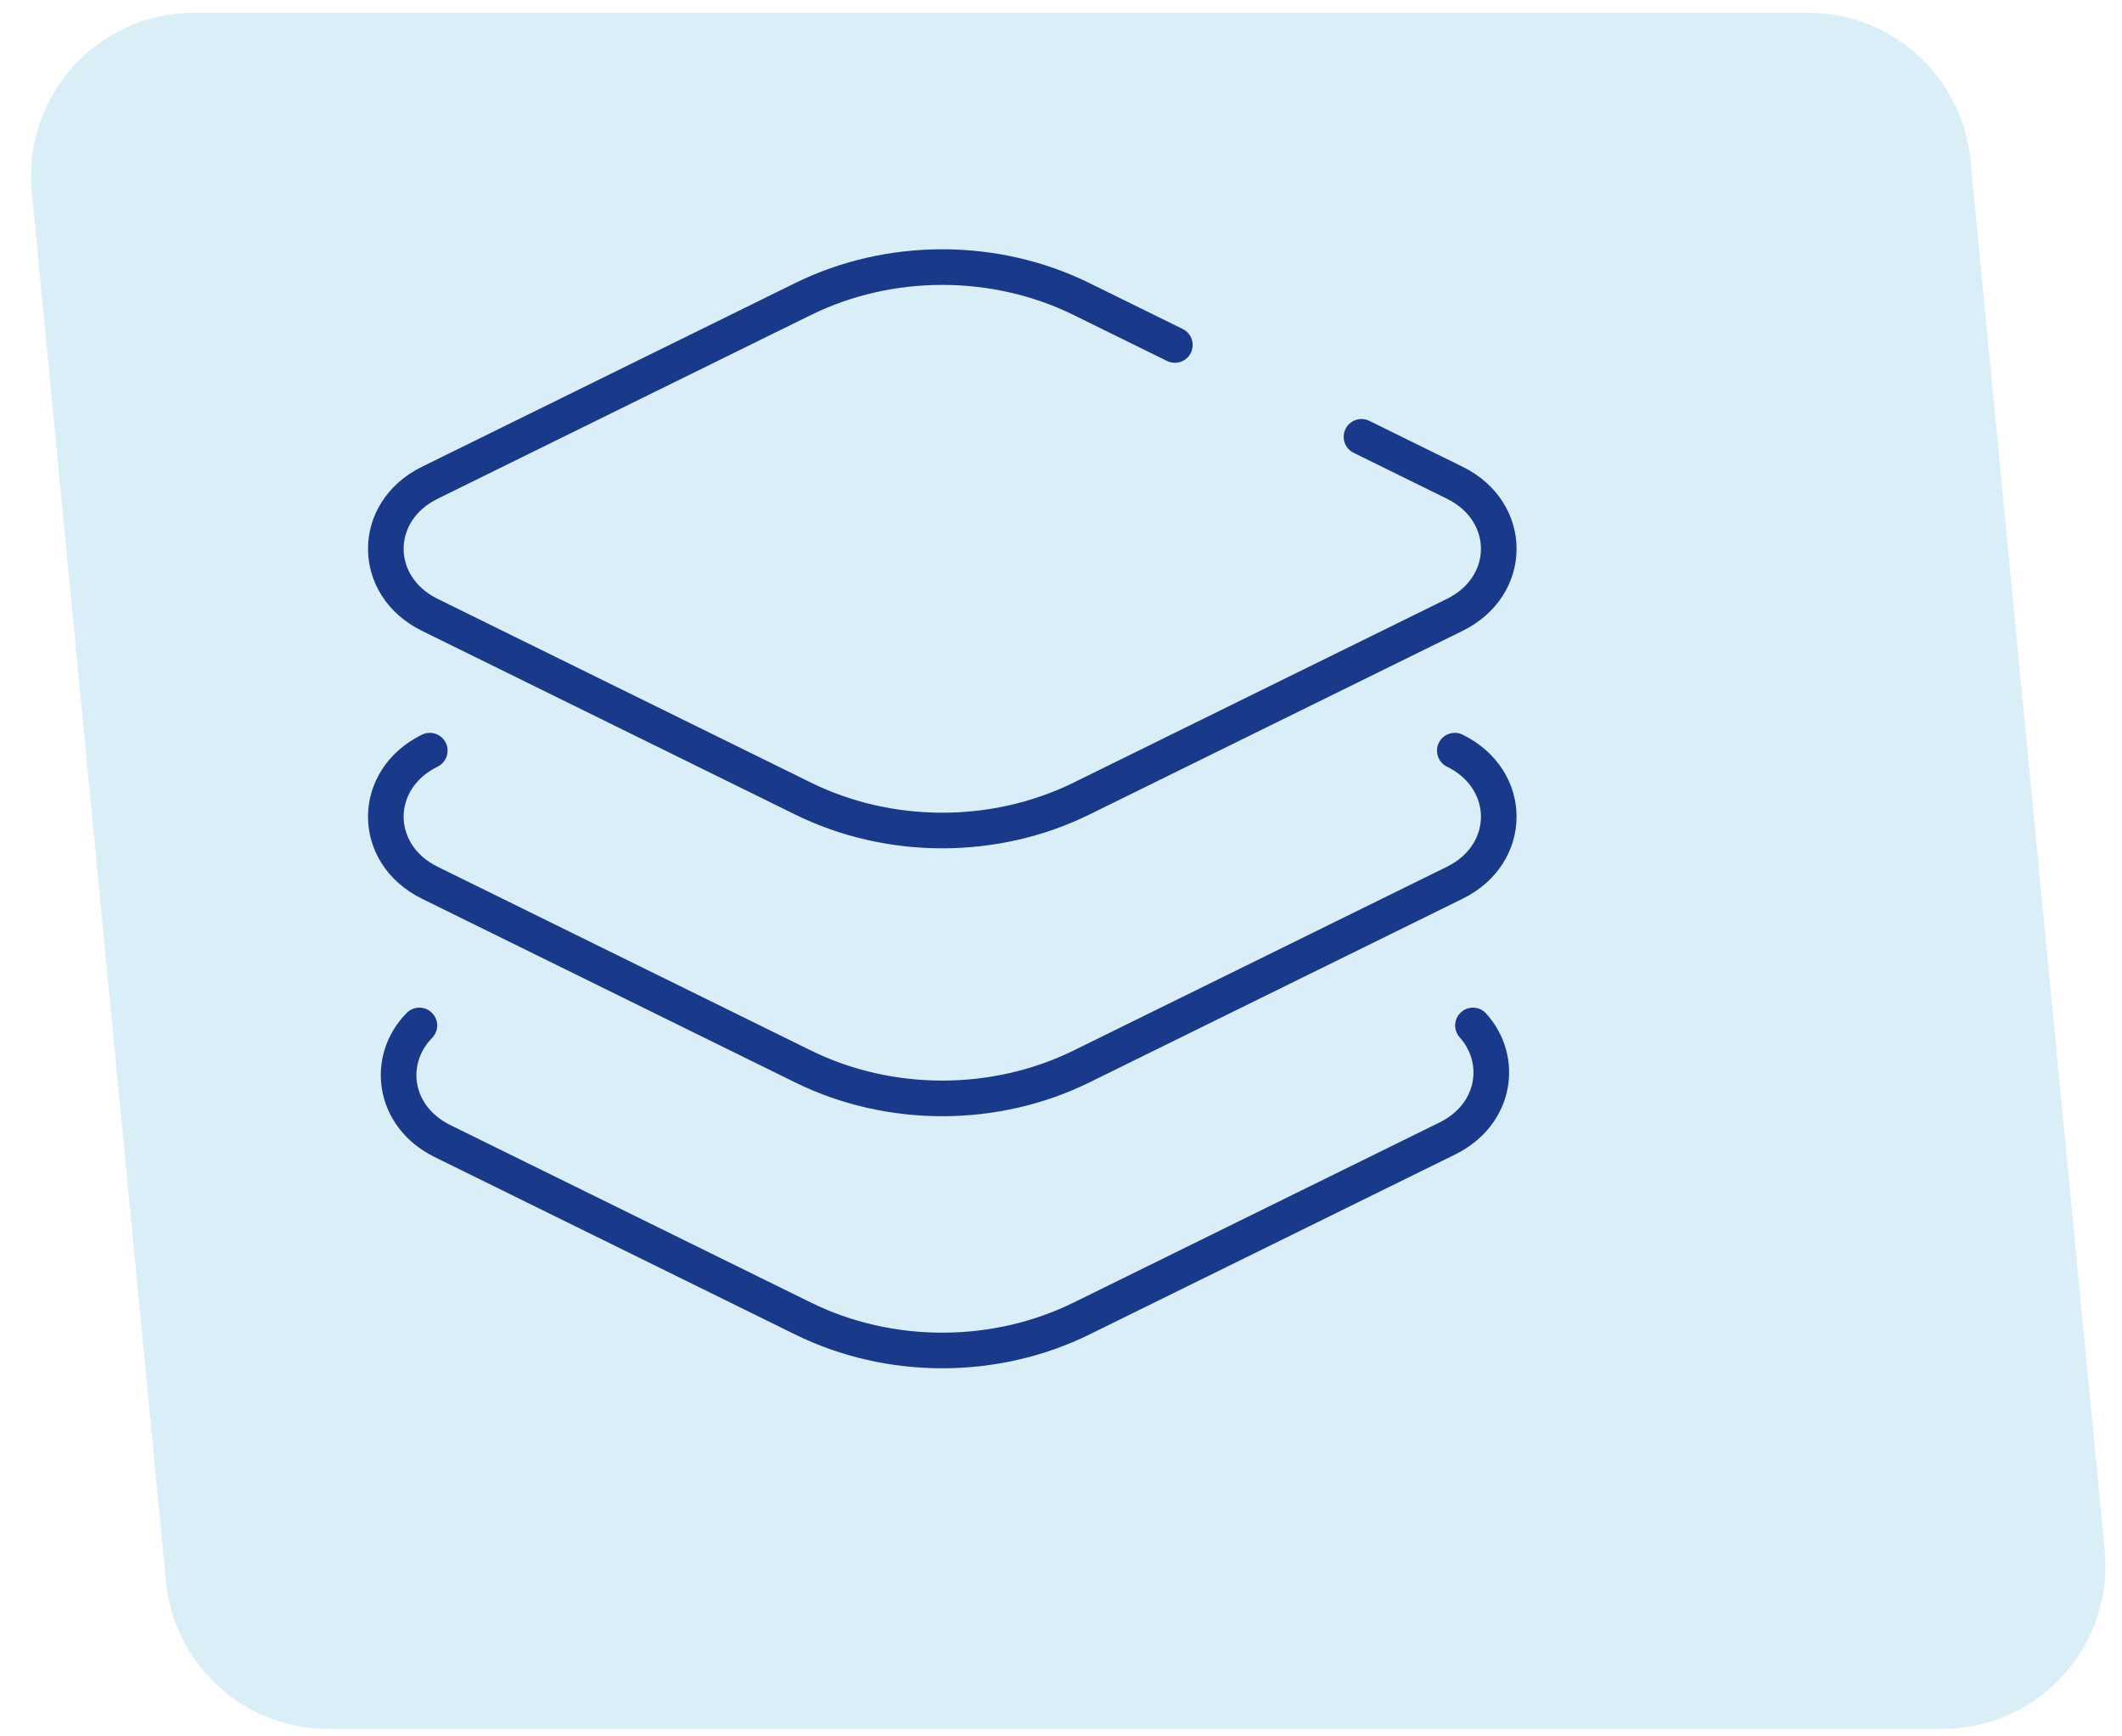 <svg width="143" height="117" viewBox="0 0 143 117" fill="none" xmlns="http://www.w3.org/2000/svg">
<path d="M2.141 12.917C1.517 6.454 6.597 0.859 13.09 0.859H121.84C127.505 0.859 132.244 5.163 132.789 10.802L141.834 104.441C142.458 110.904 137.378 116.499 130.885 116.499H22.136C16.47 116.499 11.731 112.196 11.186 106.556L2.141 12.917Z" fill="#33A3DC" fill-opacity="0.18"/>
<path fill-rule="evenodd" clip-rule="evenodd" d="M72.355 21.227C66.856 18.52 60.144 18.52 54.645 21.227L29.492 33.606C27.908 34.386 27.2 35.718 27.2 36.979C27.2 38.239 27.908 39.572 29.492 40.352L54.645 52.731C60.144 55.438 66.856 55.438 72.355 52.731L97.508 40.352C99.092 39.572 99.8 38.239 99.8 36.979C99.8 35.718 99.092 34.386 97.508 33.606L91.22 30.511C90.625 30.218 90.38 29.499 90.673 28.905C90.966 28.31 91.685 28.065 92.279 28.358L98.567 31.453C100.933 32.617 102.2 34.762 102.2 36.979C102.2 39.196 100.933 41.341 98.567 42.505L73.415 54.884C67.247 57.92 59.752 57.92 53.585 54.884L28.432 42.505C26.066 41.341 24.8 39.196 24.8 36.979C24.8 34.762 26.066 32.617 28.432 31.453L53.585 19.073C59.752 16.038 67.247 16.038 73.415 19.073L79.703 22.168C80.298 22.461 80.543 23.18 80.25 23.775C79.957 24.369 79.238 24.614 78.643 24.322L72.355 21.227ZM30.039 50.05C30.331 50.645 30.087 51.364 29.492 51.657C27.908 52.436 27.2 53.769 27.2 55.03C27.2 56.29 27.908 57.623 29.492 58.403L54.645 70.782C60.144 73.488 66.856 73.488 72.355 70.782L97.508 58.403C99.092 57.623 99.8 56.29 99.8 55.03C99.8 53.769 99.092 52.436 97.508 51.657C96.913 51.364 96.668 50.645 96.961 50.05C97.254 49.456 97.973 49.211 98.567 49.504C100.933 50.668 102.2 52.812 102.2 55.03C102.2 57.247 100.933 59.392 98.567 60.556L73.415 72.935C67.247 75.971 59.752 75.971 53.585 72.935L28.432 60.556C26.066 59.392 24.8 57.247 24.8 55.03C24.8 52.812 26.066 50.668 28.432 49.504C29.027 49.211 29.746 49.456 30.039 50.05ZM98.46 68.204C98.953 67.761 99.711 67.802 100.154 68.295C102.787 71.227 102.029 75.838 98.065 77.788L73.415 89.92C67.247 92.956 59.752 92.956 53.585 89.92L29.294 77.965C25.208 75.954 24.553 71.151 27.408 68.254C27.873 67.782 28.633 67.777 29.105 68.242C29.577 68.707 29.583 69.467 29.117 69.939C27.431 71.65 27.711 74.511 30.354 75.812L54.645 87.767C60.144 90.474 66.856 90.474 72.355 87.767L97.005 75.635C99.578 74.369 99.912 71.617 98.369 69.899C97.926 69.406 97.966 68.647 98.46 68.204Z" fill="#19398A"/>
</svg>
